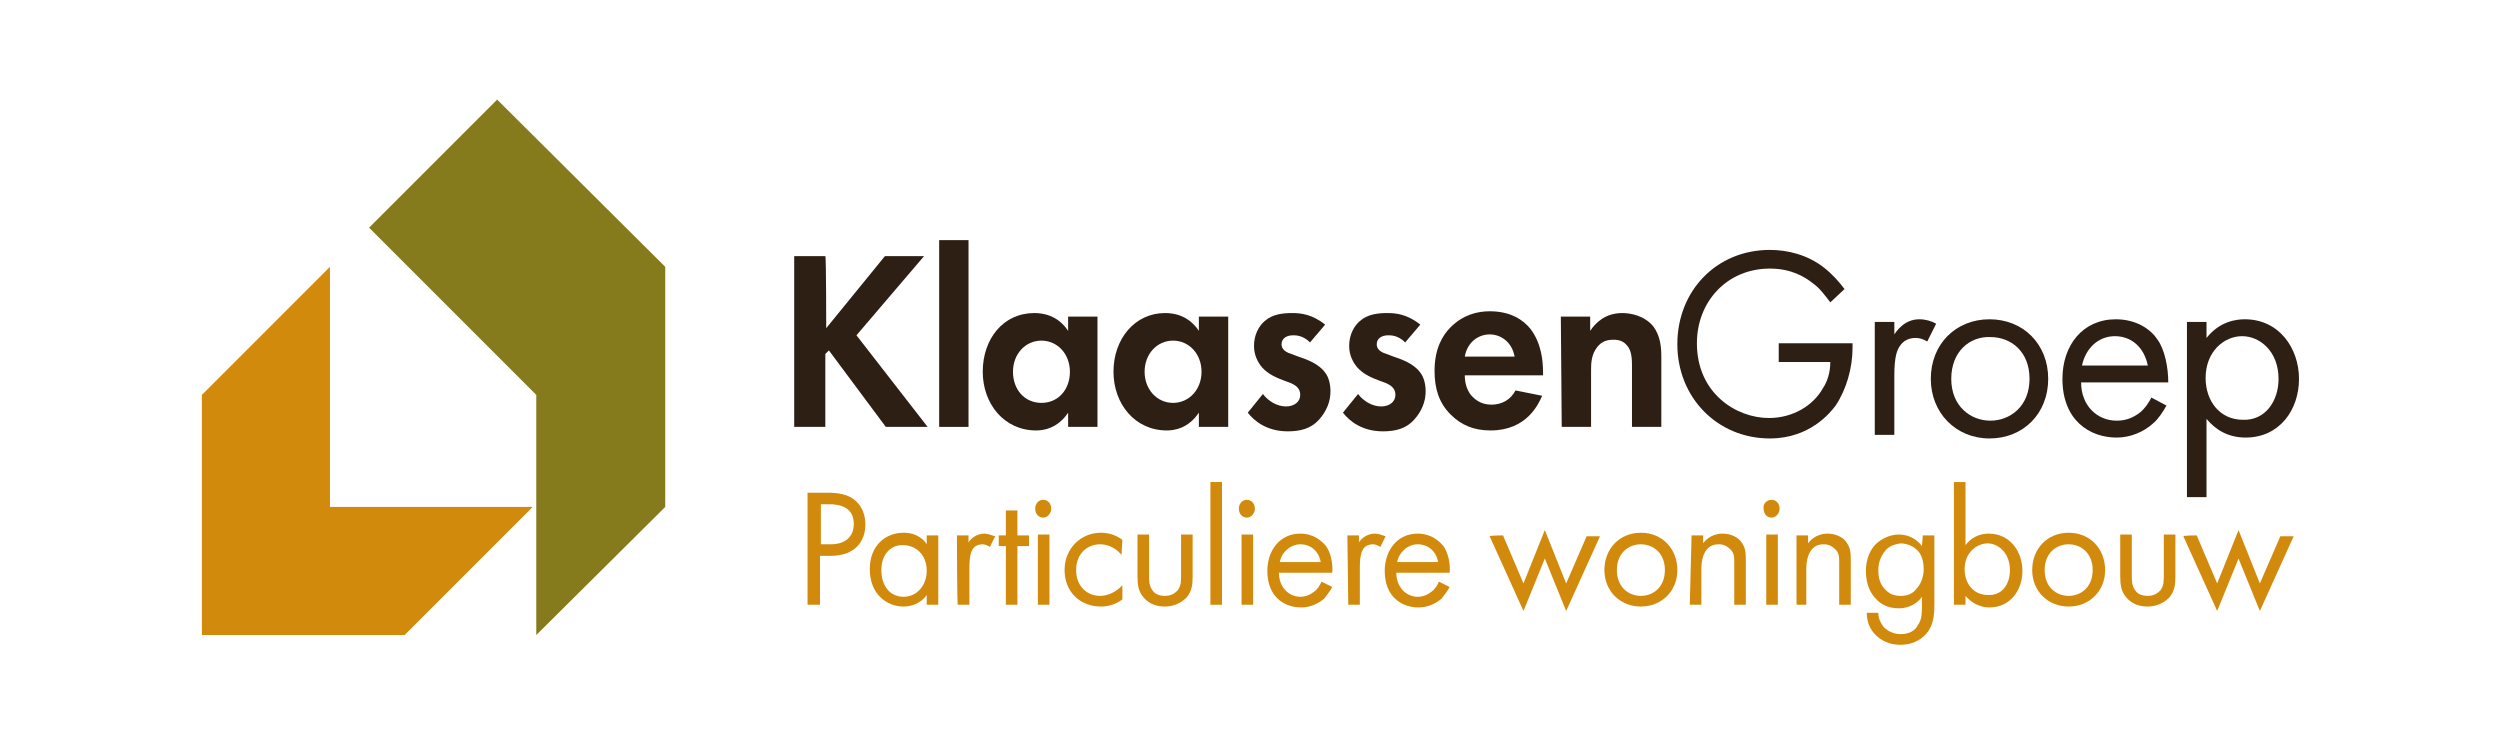 <?xml version="1.0" encoding="utf-8"?>
<!-- Generator: Adobe Illustrator 26.0.1, SVG Export Plug-In . SVG Version: 6.00 Build 0)  -->
<svg version="1.1" id="Layer_1" xmlns="http://www.w3.org/2000/svg" xmlns:xlink="http://www.w3.org/1999/xlink" x="0px" y="0px"
	 viewBox="0 0 281.1 83.6" style="enable-background:new 0 0 281.1 83.6;" xml:space="preserve">
<style type="text/css">
	.st0{fill:#FFFFFF;}
	.st1{fill:#2D1F14;}
	.st2{fill:#D18A0B;}
	.st3{fill:#857B1D;}
</style>
<g>
	<rect class="st0" width="281.1" height="83.6"/>
	<g>
		<g id="logo_balk">
			<g>
				<g>
					<g>
						<path class="st1" d="M92.9,36.9l6.6-8.1h4.4l-7.6,8.9l8,10.3h-4.7l-6.4-8.6l-0.4,0.4V48h-3.5V28.8h3.5
							C92.9,28.8,92.9,36.9,92.9,36.9z"/>
						<path class="st1" d="M108.9,27v21h-3.3V27H108.9z"/>
						<path class="st1" d="M120.1,35.6h3.3V48h-3.3v-1.6c-1.2,1.8-2.8,2-3.6,2c-3.6,0-6-3-6-6.6c0-3.7,2.3-6.6,5.8-6.6
							c0.9,0,2.6,0.2,3.8,2L120.1,35.6L120.1,35.6z M113.9,41.8c0,2,1.3,3.5,3.2,3.5s3.2-1.5,3.2-3.5s-1.4-3.5-3.2-3.5
							S113.9,39.8,113.9,41.8z"/>
						<path class="st1" d="M134.8,35.6h3.3V48h-3.3v-1.6c-1.2,1.8-2.8,2-3.6,2c-3.6,0-6-3-6-6.6c0-3.7,2.4-6.6,5.8-6.6
							c0.9,0,2.6,0.2,3.8,2V35.6L134.8,35.6z M128.7,41.8c0,2,1.4,3.5,3.2,3.5s3.2-1.5,3.2-3.5s-1.4-3.5-3.2-3.5
							S128.7,39.8,128.7,41.8z"/>
						<path class="st1" d="M147.3,38.5c-0.8-0.8-1.6-0.8-1.9-0.8c-0.8,0-1.3,0.4-1.3,1c0,0.3,0.1,0.8,1.1,1.1l0.8,0.3
							c0.9,0.3,2.3,0.8,3,1.8c0.4,0.5,0.6,1.3,0.6,2.1c0,1.1-0.4,2.2-1.3,3.2s-2.1,1.3-3.5,1.3c-2.4,0-3.8-1.2-4.5-2.1l1.7-2.1
							c0.6,0.8,1.6,1.4,2.6,1.4c0.9,0,1.6-0.5,1.6-1.3s-0.6-1.1-1-1.3l-0.8-0.3c-0.8-0.3-1.8-0.7-2.5-1.5c-0.5-0.6-0.9-1.4-0.9-2.4
							c0-1.2,0.5-2.2,1.2-2.8c0.9-0.8,2.1-0.9,3.1-0.9c0.9,0,2.2,0.1,3.7,1.3L147.3,38.5z"/>
						<path class="st1" d="M158,38.5c-0.8-0.8-1.6-0.8-1.9-0.8c-0.8,0-1.3,0.4-1.3,1c0,0.3,0.1,0.8,1.1,1.1l0.8,0.3
							c0.9,0.3,2.3,0.8,3,1.8c0.4,0.5,0.6,1.3,0.6,2.1c0,1.1-0.4,2.2-1.3,3.2s-2.1,1.3-3.5,1.3c-2.4,0-3.8-1.2-4.5-2.1l1.7-2.1
							c0.6,0.8,1.6,1.4,2.6,1.4c0.9,0,1.6-0.5,1.6-1.3s-0.6-1.1-1-1.3l-0.8-0.3c-0.8-0.3-1.8-0.7-2.5-1.5c-0.5-0.6-0.9-1.4-0.9-2.4
							c0-1.2,0.5-2.2,1.2-2.8c0.9-0.8,2.1-0.9,3.1-0.9c0.9,0,2.2,0.1,3.7,1.3L158,38.5z"/>
						<path class="st1" d="M173.4,44.5c-0.4,0.9-1.7,3.9-5.8,3.9c-1.9,0-3.3-0.6-4.5-1.8c-1.3-1.3-1.8-2.9-1.8-4.9
							c0-2.5,0.9-4,1.8-4.9c1.4-1.4,3-1.8,4.4-1.8c2.4,0,3.8,1,4.6,2c1.2,1.6,1.4,3.5,1.4,4.9v0.3h-8.8c0,0.8,0.2,1.5,0.6,2.1
							c0.4,0.5,1.1,1.2,2.4,1.2c1.2,0,2.2-0.6,2.7-1.6L173.4,44.5z M170.3,40.1c-0.3-1.7-1.6-2.5-2.8-2.5s-2.5,0.8-2.8,2.5H170.3z"
							/>
						<path class="st1" d="M175.5,35.6h3.3v1.6c0.6-0.9,1.7-2,3.6-2c1,0,2.5,0.3,3.5,1.5c0.8,1.1,0.9,2.3,0.9,3.5V48h-3.3v-6.8
							c0-0.7,0-1.8-0.6-2.4c-0.5-0.6-1.2-0.6-1.5-0.6c-0.9,0-1.5,0.3-2,1.1s-0.5,1.7-0.5,2.4V48h-3.3L175.5,35.6L175.5,35.6z"/>
					</g>
					<g>
						<path class="st1" d="M200,38.6h8.3v0.5c0,2.3-0.7,4.7-1.9,6.5c-0.6,0.8-2.9,3.7-7.4,3.7c-5.9,0-10.4-4.6-10.4-10.6
							S193,28.1,199,28.1c1.9,0,4.2,0.5,6.1,2c0.9,0.7,1.7,1.6,2.3,2.4l-1.6,1.5c-0.6-0.8-1.2-1.6-1.9-2.1c-1-0.8-2.5-1.7-4.9-1.7
							c-4.8,0-8.2,3.7-8.2,8.4c0,5.6,4.4,8.4,8.1,8.4c2.7,0,5-1.4,6.1-3.4c0.4-0.6,0.8-1.6,0.8-2.9H200V38.6L200,38.6z"/>
						<path class="st1" d="M210.8,36.2h2.2v1.4c0.2-0.3,1.1-1.7,2.8-1.7c0.7,0,1.4,0.2,1.9,0.5l-1,2c-0.5-0.3-0.9-0.4-1.3-0.4
							c-0.9,0-1.4,0.4-1.7,0.8c-0.4,0.5-0.7,1.3-0.7,3.4v6.7h-2.2V36.2z"/>
						<path class="st1" d="M217.1,42.6c0-3.9,2.8-6.7,6.6-6.7s6.6,2.8,6.6,6.7s-2.8,6.7-6.6,6.7S217.1,46.4,217.1,42.6z M219.4,42.6
							c0,3.1,2.2,4.7,4.4,4.7s4.4-1.6,4.4-4.7c0-3.1-2.1-4.7-4.4-4.7C221.5,37.8,219.4,39.5,219.4,42.6z"/>
						<path class="st1" d="M243.6,45.6c-0.4,0.7-0.9,1.5-1.5,2c-1.1,1-2.6,1.6-4.1,1.6c-3,0-6.1-1.9-6.1-6.6c0-3.8,2.3-6.7,6-6.7
							c2.4,0,4,1.2,4.7,2.3c0.8,1.1,1.2,3.1,1.2,4.8H234c0,2.6,1.8,4.3,4,4.3c1,0,1.8-0.3,2.6-0.9c0.6-0.5,1-1.1,1.3-1.7L243.6,45.6
							z M241.5,41.1c-0.4-2-1.8-3.3-3.7-3.3s-3.3,1.4-3.7,3.3H241.5z"/>
						<path class="st1" d="M248.1,55.9h-2.2V36.2h2.2V38c1.5-1.9,3.4-2.1,4.3-2.1c3.9,0,6.1,3.3,6.1,6.7c0,3.5-2.2,6.6-6,6.6
							c-2,0-3.4-0.9-4.4-2.1V55.9z M256.2,42.6c0-3.1-2.1-4.8-4.1-4.8s-4.1,1.7-4.1,4.7c0,2.6,1.6,4.7,4.2,4.7
							C254.7,47.3,256.2,45.1,256.2,42.6z"/>
					</g>
				</g>
				<g>
					<path class="st2" d="M93.1,55.4c1.2,0,2.3,0.2,3.1,0.9c0.9,0.8,1.1,1.9,1.1,2.7c0,1.8-1.1,3.5-3.9,3.5h-1.2V68h-1.4V55.4H93.1z
						 M92.3,61.2h1.1c1.6,0,2.6-0.8,2.6-2.3c0-2-1.8-2.2-2.7-2.2h-1V61.2z"/>
					<path class="st2" d="M104.2,60.2h1.3V68h-1.3v-1.1c-0.4,0.6-1.3,1.3-2.6,1.3c-1.9,0-3.8-1.4-3.8-4.2c0-2.7,1.8-4.1,3.8-4.1
						c1.5,0,2.3,0.8,2.6,1.3V60.2z M99.1,64.1c0,1.7,0.9,3,2.5,3s2.6-1.4,2.6-2.9c0-2-1.4-2.9-2.6-2.9
						C100.3,61.2,99.1,62.2,99.1,64.1z"/>
					<path class="st2" d="M107.6,60.2h1.3V61c0.1-0.2,0.7-1,1.8-1c0.4,0,0.8,0.2,1.2,0.3l-0.6,1.2c-0.3-0.2-0.6-0.3-0.8-0.3
						c-0.5,0-0.9,0.2-1.1,0.5s-0.4,0.8-0.4,2.1V68h-1.3C107.6,68,107.6,60.2,107.6,60.2z"/>
					<path class="st2" d="M114.4,61.4V68h-1.3v-6.6h-0.8v-1.2h0.8v-2.8h1.3v2.8h1.3v1.2H114.4L114.4,61.4z"/>
					<path class="st2" d="M117.3,56.2c0.5,0,0.9,0.4,0.9,1c0,0.5-0.4,1-0.9,1s-0.9-0.4-0.9-1C116.4,56.6,116.8,56.2,117.3,56.2z
						 M118,60.2V68h-1.3v-7.9h1.3V60.2z"/>
					<path class="st2" d="M126.1,62.4c-0.7-0.9-1.7-1.2-2.4-1.2c-1.4,0-2.7,1-2.7,2.9c0,1.9,1.3,2.9,2.7,2.9c0.8,0,1.8-0.4,2.5-1.2
						v1.6c-0.8,0.6-1.7,0.8-2.4,0.8c-2.4,0-4.1-1.7-4.1-4.1s1.8-4.2,4.1-4.2c1.2,0,2,0.5,2.4,0.8L126.1,62.4L126.1,62.4z"/>
					<path class="st2" d="M129.2,64.7c0,0.6,0,1.2,0.4,1.7c0.2,0.3,0.6,0.6,1.4,0.6c0.7,0,1.1-0.3,1.4-0.6c0.4-0.5,0.4-1.1,0.4-1.7
						v-4.6h1.3v4.7c0,1-0.1,1.7-0.7,2.4c-0.7,0.7-1.6,1-2.4,1s-1.7-0.2-2.4-1c-0.6-0.7-0.7-1.4-0.7-2.4v-4.7h1.3V64.7L129.2,64.7z"
						/>
					<path class="st2" d="M137.4,54.2V68h-1.3V54.2H137.4z"/>
					<path class="st2" d="M140.2,56.2c0.5,0,0.9,0.4,0.9,1c0,0.5-0.4,1-0.9,1s-0.9-0.4-0.9-1C139.3,56.6,139.7,56.2,140.2,56.2z
						 M140.9,60.2V68h-1.3v-7.9h1.3V60.2z"/>
					<path class="st2" d="M149.8,66c-0.2,0.4-0.6,0.9-0.9,1.3c-0.7,0.6-1.6,1-2.6,1c-1.9,0-3.8-1.2-3.8-4.1c0-2.3,1.4-4.2,3.7-4.2
						c1.5,0,2.4,0.8,2.9,1.4c0.5,0.7,0.8,1.9,0.7,3h-6c0,1.6,1.1,2.7,2.4,2.7c0.6,0,1.1-0.2,1.6-0.6c0.4-0.3,0.6-0.7,0.8-1.1
						L149.8,66z M148.5,63.2c-0.2-1.2-1.1-2-2.3-2c-1.1,0-2.1,0.9-2.3,2H148.5z"/>
					<path class="st2" d="M151.5,60.2h1.3V61c0.1-0.2,0.7-1,1.8-1c0.4,0,0.9,0.2,1.2,0.3l-0.6,1.2c-0.3-0.2-0.6-0.3-0.8-0.3
						c-0.5,0-0.9,0.2-1.1,0.5c-0.2,0.3-0.4,0.8-0.4,2.1V68h-1.3L151.5,60.2L151.5,60.2z"/>
					<path class="st2" d="M163,66c-0.2,0.4-0.6,0.9-0.9,1.3c-0.7,0.6-1.6,1-2.6,1c-1.9,0-3.8-1.2-3.8-4.1c0-2.3,1.4-4.2,3.7-4.2
						c1.5,0,2.4,0.8,2.9,1.4c0.5,0.7,0.8,1.9,0.7,3h-6c0,1.6,1.1,2.7,2.4,2.7c0.6,0,1.1-0.2,1.6-0.6c0.4-0.3,0.6-0.7,0.8-1.1L163,66
						z M161.7,63.2c-0.2-1.2-1.1-2-2.3-2c-1.1,0-2.1,0.9-2.3,2H161.7z"/>
					<path class="st2" d="M169,60.2l2.3,5.4l2.4-6l2.4,6l2.3-5.3h1.5l-3.8,8.4l-2.4-5.9l-2.4,5.9l-3.8-8.4
						C167.5,60.2,169,60.2,169,60.2z"/>
					<path class="st2" d="M180.4,64.1c0-2.4,1.7-4.2,4.1-4.2s4.1,1.8,4.1,4.2s-1.8,4.1-4.1,4.1S180.4,66.5,180.4,64.1z M181.8,64.1
						c0,1.9,1.3,2.9,2.7,2.9s2.7-1,2.7-2.9s-1.3-2.9-2.7-2.9C183.1,61.2,181.8,62.2,181.8,64.1z"/>
					<path class="st2" d="M190.2,60.2h1.3v0.9c0.2-0.3,0.9-1.1,2.2-1.1c0.9,0,1.8,0.4,2.2,1.1c0.4,0.6,0.4,1.2,0.4,2.1V68H195v-4.8
						c0-0.5,0-1-0.4-1.4c-0.3-0.3-0.7-0.6-1.3-0.6c-0.5,0-1,0.1-1.4,0.6c-0.5,0.6-0.6,1.6-0.6,2.1V68H190L190.2,60.2L190.2,60.2z"/>
					<path class="st2" d="M199.2,56.2c0.5,0,0.9,0.4,0.9,1c0,0.5-0.4,1-0.9,1s-0.9-0.4-0.9-1C198.2,56.6,198.7,56.2,199.2,56.2z
						 M199.9,60.2V68h-1.3v-7.9h1.3V60.2z"/>
					<path class="st2" d="M202,60.2h1.3v0.9c0.2-0.3,0.9-1.1,2.2-1.1c0.9,0,1.8,0.4,2.2,1.1c0.4,0.6,0.4,1.2,0.4,2.1V68h-1.3v-4.8
						c0-0.5,0-1-0.4-1.4c-0.3-0.3-0.7-0.6-1.3-0.6c-0.5,0-1,0.1-1.4,0.6c-0.5,0.6-0.6,1.6-0.6,2.1V68H202V60.2L202,60.2z"/>
					<path class="st2" d="M216.2,60.2h1.3v7.7c0,0.8,0,2.1-0.7,3.1c-0.6,0.8-1.6,1.5-3.1,1.5c-1.3,0-2.2-0.5-2.8-1.1s-1-1.4-1-2.5
						h1.3c0,0.7,0.3,1.2,0.6,1.6c0.6,0.6,1.3,0.8,1.9,0.8c0.9,0,1.6-0.3,2-1.1c0.4-0.6,0.4-1.3,0.4-2v-1.1c-0.4,0.6-1.3,1.3-2.6,1.3
						c-1.1,0-2-0.4-2.6-1.1c-0.5-0.5-1.1-1.5-1.1-3.1c0-1.5,0.6-2.5,1.1-3c0.6-0.6,1.6-1.1,2.6-1.1c1.1,0,2,0.5,2.6,1.3L216.2,60.2
						L216.2,60.2z M212,61.9c-0.6,0.7-0.8,1.5-0.8,2.2s0.1,1.6,0.9,2.3c0.4,0.4,0.9,0.6,1.6,0.6c0.7,0,1.3-0.2,1.7-0.7
						c0.5-0.5,0.9-1.3,0.9-2.3s-0.3-1.8-0.8-2.2c-0.4-0.4-1.1-0.7-1.8-0.7C212.9,61.2,212.3,61.5,212,61.9z"/>
					<path class="st2" d="M221,68h-1.3V54.2h1.3v7.1c0.9-1.2,2.1-1.3,2.6-1.3c2.4,0,3.8,2,3.8,4.2s-1.4,4.1-3.7,4.1
						c-1.2,0-2.1-0.6-2.7-1.3L221,68L221,68z M226,64.1c0-1.9-1.3-3-2.5-3s-2.6,1-2.6,2.9c0,1.6,1,2.9,2.6,2.9
						C225.1,67,226,65.7,226,64.1z"/>
					<path class="st2" d="M228.5,64.1c0-2.4,1.7-4.2,4.1-4.2s4.1,1.8,4.1,4.2s-1.8,4.1-4.1,4.1S228.5,66.5,228.5,64.1z M229.9,64.1
						c0,1.9,1.3,2.9,2.7,2.9s2.7-1,2.7-2.9s-1.3-2.9-2.7-2.9C231.2,61.2,229.9,62.2,229.9,64.1z"/>
					<path class="st2" d="M239.7,64.7c0,0.6,0,1.2,0.4,1.7c0.2,0.3,0.6,0.6,1.4,0.6c0.7,0,1.1-0.3,1.4-0.6c0.4-0.5,0.4-1.1,0.4-1.7
						v-4.6h1.3v4.7c0,1-0.1,1.7-0.7,2.4c-0.7,0.7-1.6,1-2.4,1s-1.7-0.2-2.4-1c-0.6-0.7-0.7-1.4-0.7-2.4v-4.7h1.3V64.7z"/>
					<path class="st2" d="M247,60.2l2.3,5.4l2.4-6l2.4,6l2.3-5.3h1.5l-3.8,8.4l-2.4-5.9l-2.4,5.9l-3.8-8.4
						C245.5,60.2,247,60.2,247,60.2z"/>
				</g>
			</g>
		</g>
		<g id="logo">
			<polygon class="st2" points="37.1,57 37.1,30 22.7,44.4 22.7,71.4 45.5,71.4 59.9,57 			"/>
			<polygon class="st3" points="74.8,30 55.9,11.2 41.5,25.6 60.3,44.4 60.3,71.4 74.8,57 			"/>
		</g>
	</g>
</g>
</svg>
